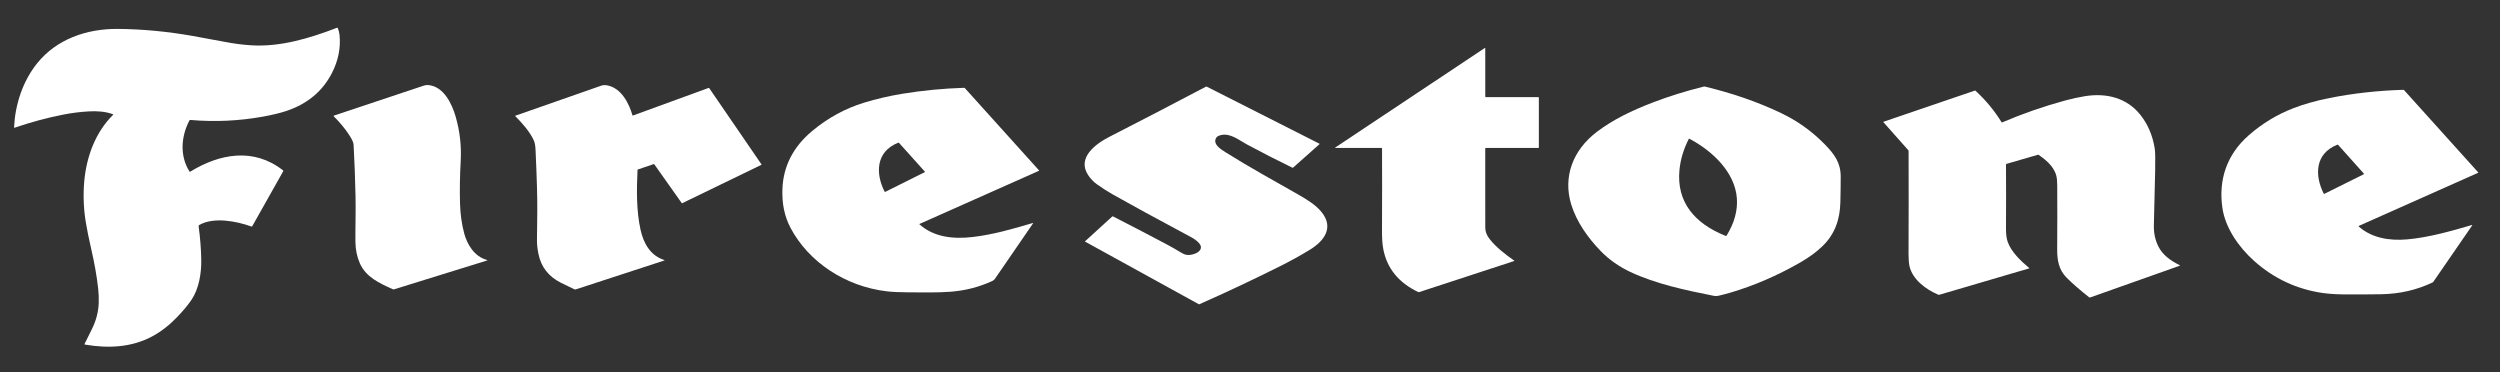 <svg width="188" height="28" viewBox="0 0 188 28" fill="none" xmlns="http://www.w3.org/2000/svg">
<rect x="0" y="0" width="188" height="28" fill="#333333" stroke="none"/>
<path d="M8.481 8.585C7.918 8.381 7.294 8.341 6.673 8.377C6.026 8.413 5.376 8.496 4.723 8.625C3.509 8.866 2.3 9.192 1.098 9.605C1.093 9.607 1.088 9.607 1.083 9.607C1.078 9.606 1.073 9.604 1.069 9.601C1.065 9.599 1.062 9.595 1.06 9.591C1.058 9.587 1.057 9.582 1.057 9.577C1.138 7.884 1.696 6.12 2.799 4.753C4.24 2.966 6.477 2.153 8.872 2.174C10.704 2.19 12.581 2.367 14.502 2.705C15.285 2.842 16.085 2.99 16.902 3.148C17.594 3.282 18.265 3.369 18.913 3.408C21.107 3.54 23.317 2.868 25.342 2.088C25.371 2.077 25.392 2.085 25.402 2.113C25.472 2.287 25.516 2.458 25.533 2.626C25.632 3.613 25.436 4.578 24.946 5.521C24.238 6.882 23.097 7.824 21.523 8.348C21.061 8.502 20.478 8.642 19.776 8.77C17.979 9.095 16.158 9.179 14.314 9.021C14.281 9.018 14.258 9.03 14.244 9.057C13.613 10.263 13.505 11.721 14.248 12.894C14.263 12.919 14.284 12.923 14.309 12.907C16.516 11.556 19.067 11.078 21.282 12.809C21.307 12.828 21.312 12.851 21.297 12.877L18.971 17.008C18.955 17.035 18.931 17.043 18.9 17.032C17.778 16.628 16.075 16.3 14.987 16.917C14.969 16.927 14.955 16.942 14.946 16.959C14.937 16.976 14.934 16.995 14.937 17.013C15.056 17.892 15.123 18.741 15.135 19.558C15.15 20.557 14.957 21.722 14.4 22.547C14.139 22.935 13.777 23.37 13.313 23.852C12.725 24.465 12.096 24.95 11.427 25.306C9.904 26.118 8.166 26.217 6.391 25.913C6.357 25.907 6.347 25.889 6.36 25.86C6.54 25.492 6.721 25.128 6.902 24.768C7.223 24.129 7.397 23.473 7.424 22.798C7.438 22.442 7.424 22.069 7.38 21.68C7.281 20.783 7.106 19.79 6.854 18.698C6.681 17.949 6.547 17.286 6.452 16.707C6.283 15.674 6.245 14.642 6.338 13.613C6.502 11.809 7.166 9.95 8.497 8.645C8.523 8.618 8.518 8.598 8.481 8.585Z" fill="white"/>
<path d="M103.879 11.124H100.432C100.386 11.124 100.381 11.112 100.418 11.087L111.652 3.613C111.679 3.595 111.692 3.601 111.692 3.631L111.693 7.277C111.693 7.284 111.695 7.29 111.701 7.295C111.706 7.299 111.713 7.302 111.72 7.302H115.677C115.707 7.302 115.722 7.316 115.722 7.343V11.087C115.722 11.112 115.709 11.124 115.682 11.124H111.743C111.708 11.124 111.69 11.141 111.69 11.173C111.693 13.203 111.693 15.184 111.692 17.118C111.691 17.413 111.801 17.699 112.02 17.978C112.513 18.603 113.198 19.129 113.865 19.596C113.868 19.598 113.87 19.601 113.872 19.604C113.873 19.608 113.874 19.611 113.873 19.615C113.872 19.618 113.871 19.622 113.868 19.625C113.866 19.627 113.862 19.63 113.858 19.631L106.724 21.964C106.696 21.973 106.669 21.971 106.643 21.959C105.177 21.255 104.305 20.185 104.026 18.75C103.957 18.398 103.924 17.939 103.927 17.375C103.936 15.244 103.937 13.176 103.93 11.171C103.93 11.14 103.913 11.124 103.879 11.124Z" fill="white"/>
<path d="M34.908 17.553C35.128 18.374 35.668 19.296 36.619 19.547C36.671 19.561 36.671 19.575 36.62 19.591L29.632 21.758C29.602 21.767 29.574 21.765 29.547 21.753C28.508 21.288 27.515 20.828 27.063 19.805C26.844 19.309 26.733 18.763 26.727 18.166C26.718 17.112 26.76 15.905 26.736 14.77C26.707 13.407 26.658 12.109 26.59 10.877C26.581 10.716 26.474 10.48 26.269 10.166C25.957 9.686 25.567 9.214 25.102 8.75C25.075 8.723 25.08 8.704 25.118 8.691C27.4 7.931 29.651 7.181 31.873 6.438C31.983 6.402 32.095 6.388 32.207 6.397C33.375 6.495 33.994 7.833 34.261 8.755C34.58 9.858 34.708 10.974 34.645 12.103C34.583 13.22 34.566 14.281 34.593 15.286C34.616 16.097 34.721 16.853 34.908 17.553Z" fill="white"/>
<path d="M47.56 8.667C47.561 8.671 47.563 8.675 47.566 8.678C47.569 8.681 47.573 8.684 47.577 8.685C47.581 8.687 47.585 8.688 47.589 8.688C47.594 8.688 47.598 8.688 47.602 8.686L53.286 6.613C53.306 6.606 53.321 6.61 53.333 6.627L57.267 12.366C57.275 12.377 57.273 12.386 57.259 12.393L51.3 15.282C51.288 15.289 51.277 15.286 51.269 15.275L49.198 12.349C49.194 12.344 49.189 12.34 49.183 12.338C49.176 12.336 49.17 12.336 49.163 12.338L47.967 12.745C47.96 12.748 47.954 12.752 47.95 12.757C47.946 12.763 47.943 12.769 47.943 12.775C47.872 14.277 47.85 15.828 48.167 17.271C48.382 18.253 48.876 19.207 49.949 19.552C49.988 19.565 49.988 19.578 49.949 19.591L43.294 21.763C43.26 21.774 43.228 21.772 43.197 21.757C42.853 21.596 42.514 21.431 42.179 21.263C41.253 20.799 40.69 20.076 40.491 19.094C40.414 18.715 40.378 18.372 40.38 18.065C40.388 17.382 40.396 16.638 40.404 15.832C40.414 14.924 40.371 13.409 40.274 11.288C40.26 10.968 40.218 10.731 40.15 10.576C39.857 9.92 39.274 9.261 38.76 8.745C38.737 8.722 38.741 8.706 38.773 8.695C40.933 7.94 43.077 7.19 45.206 6.445C45.341 6.398 45.486 6.389 45.64 6.416C46.734 6.608 47.307 7.795 47.56 8.667Z" fill="white"/>
<path d="M99.213 10.802C99.237 10.815 99.24 10.83 99.219 10.847L97.246 12.6C97.226 12.617 97.204 12.62 97.18 12.608C96.052 12.058 94.912 11.475 93.76 10.857C93.161 10.536 92.532 9.986 91.8 10.16C91.548 10.219 91.411 10.354 91.388 10.564C91.347 10.934 91.835 11.245 92.154 11.445C93.91 12.551 95.749 13.557 97.57 14.597C98.237 14.979 98.943 15.392 99.4 15.97C100.311 17.124 99.591 18.116 98.496 18.784C97.777 19.223 97.018 19.642 96.219 20.04C94.21 21.044 92.202 21.989 90.195 22.877C90.178 22.885 90.161 22.884 90.144 22.875L81.601 18.171C81.598 18.17 81.596 18.168 81.594 18.166C81.593 18.164 81.592 18.162 81.591 18.159C81.591 18.157 81.591 18.154 81.592 18.151C81.593 18.149 81.595 18.147 81.597 18.145L83.635 16.285C83.655 16.266 83.678 16.263 83.704 16.276C85.004 16.942 86.315 17.624 87.638 18.323C88.065 18.548 88.45 18.767 88.792 18.979C88.981 19.096 89.147 19.161 89.288 19.173C89.799 19.217 90.701 18.817 90.124 18.236C89.977 18.087 89.801 17.957 89.597 17.848C86.905 16.407 84.945 15.339 83.718 14.643C83.277 14.393 82.861 14.127 82.469 13.844C82.227 13.668 82.014 13.445 81.834 13.175C80.976 11.89 82.335 10.845 83.442 10.28C85.838 9.055 88.251 7.802 90.681 6.52C90.705 6.507 90.729 6.507 90.754 6.52L99.213 10.802Z" fill="white"/>
<path d="M128.214 6.511C130.22 7 132.099 7.626 133.934 8.502C135.162 9.088 136.25 9.863 137.198 10.828C137.959 11.602 138.421 12.241 138.421 13.282C138.42 13.918 138.412 14.558 138.396 15.204C138.363 16.491 138 17.616 137 18.56C136.549 18.985 136.006 19.379 135.371 19.742C133.647 20.729 131.9 21.483 130.13 22.005C129.822 22.096 129.522 22.174 129.23 22.241C129.112 22.268 128.995 22.27 128.88 22.247C126.708 21.814 124.53 21.352 122.611 20.456C121.796 20.076 121.015 19.54 120.392 18.898C119.4 17.876 118.564 16.686 118.162 15.395C117.515 13.313 118.276 11.292 120.075 9.922C121.307 8.985 122.722 8.31 124.302 7.703C125.478 7.251 126.75 6.854 128.115 6.512C128.149 6.503 128.182 6.503 128.214 6.511ZM130.612 14.907C130.467 12.965 128.807 11.367 127.046 10.435C127.022 10.423 127.005 10.428 126.994 10.45C126.603 11.223 126.37 12 126.295 12.781C126.063 15.195 127.437 16.809 129.769 17.739C129.801 17.752 129.825 17.744 129.841 17.717C130.425 16.768 130.682 15.831 130.612 14.907Z" fill="white"/>
<path d="M69.142 16.867C70.229 17.841 71.686 17.996 73.167 17.82C74.682 17.641 76.132 17.225 77.651 16.774C77.693 16.761 77.703 16.772 77.679 16.806C76.739 18.173 75.786 19.56 74.819 20.967C74.771 21.037 74.704 21.092 74.619 21.131C73.635 21.586 72.588 21.855 71.479 21.939C70.435 22.017 69.359 21.986 68.297 21.983C67.639 21.981 67.103 21.956 66.69 21.908C63.569 21.542 60.803 19.703 59.448 17.134C58.971 16.229 58.809 15.284 58.836 14.272C58.883 12.497 59.669 11.027 61.064 9.86C62.244 8.874 63.544 8.163 64.963 7.726C65.897 7.438 66.871 7.212 67.883 7.047C69.396 6.801 70.93 6.653 72.486 6.604C72.519 6.603 72.547 6.614 72.568 6.638L78.138 12.816C78.139 12.818 78.141 12.821 78.141 12.823C78.142 12.826 78.142 12.829 78.141 12.831C78.141 12.834 78.14 12.836 78.138 12.838C78.136 12.841 78.134 12.842 78.131 12.843L69.147 16.84C69.144 16.841 69.142 16.843 69.14 16.845C69.138 16.847 69.137 16.85 69.137 16.852C69.136 16.855 69.136 16.858 69.137 16.86C69.138 16.863 69.14 16.865 69.142 16.867ZM67.543 10.734C65.831 11.41 65.843 13.082 66.521 14.408C66.534 14.432 66.552 14.438 66.578 14.425L69.536 12.949C69.54 12.947 69.544 12.944 69.547 12.94C69.55 12.937 69.552 12.932 69.552 12.928C69.553 12.924 69.553 12.919 69.552 12.915C69.551 12.911 69.549 12.907 69.546 12.903L67.611 10.749C67.593 10.729 67.57 10.723 67.543 10.734Z" fill="white"/>
<path d="M177.385 17.039C178.355 17.895 179.67 18.121 181.031 18C182.619 17.86 184.301 17.387 185.881 16.922C185.92 16.911 185.929 16.921 185.907 16.953L182.995 21.179C182.975 21.208 182.947 21.231 182.914 21.247C181.729 21.81 180.448 22.103 179.072 22.126C178.118 22.142 177.175 22.146 176.245 22.138C175.634 22.132 175.102 22.096 174.649 22.03C172.708 21.746 171 20.948 169.524 19.635C168.339 18.583 167.335 17.115 167.122 15.623C166.824 13.542 167.436 11.631 169.117 10.163C170.125 9.282 171.241 8.607 172.465 8.136C173.267 7.826 174.175 7.571 175.188 7.37C176.969 7.015 178.819 6.811 180.737 6.755C180.746 6.755 180.754 6.757 180.762 6.76C180.77 6.763 180.777 6.768 180.783 6.774L186.362 12.964C186.364 12.967 186.366 12.969 186.367 12.972C186.367 12.975 186.367 12.978 186.367 12.981C186.366 12.984 186.365 12.986 186.363 12.989C186.361 12.991 186.358 12.993 186.355 12.994L177.395 16.982C177.362 16.997 177.358 17.016 177.385 17.039ZM174.737 14.549C174.74 14.555 174.744 14.56 174.749 14.564C174.754 14.568 174.76 14.572 174.767 14.574C174.773 14.576 174.78 14.576 174.787 14.576C174.794 14.575 174.8 14.573 174.806 14.57L177.753 13.104C177.777 13.092 177.781 13.076 177.763 13.056L175.834 10.901C175.813 10.878 175.787 10.872 175.757 10.884C174.052 11.572 174.072 13.214 174.737 14.549Z" fill="white"/>
<path d="M150.851 12.385C150.86 13.99 150.86 15.604 150.851 17.226C150.849 17.615 150.891 17.934 150.977 18.183C151.237 18.93 151.952 19.619 152.597 20.155C152.6 20.157 152.601 20.16 152.602 20.162C152.603 20.165 152.603 20.168 152.603 20.171C152.602 20.174 152.601 20.176 152.599 20.178C152.596 20.181 152.594 20.182 152.591 20.183L145.839 22.166C145.813 22.174 145.788 22.173 145.763 22.162C144.783 21.75 143.822 20.996 143.597 20.028C143.546 19.808 143.521 19.504 143.522 19.116C143.533 16.544 143.535 13.957 143.526 11.354C143.526 11.332 143.519 11.312 143.503 11.295L141.629 9.183C141.627 9.181 141.626 9.178 141.625 9.176C141.625 9.173 141.625 9.17 141.625 9.168C141.626 9.165 141.628 9.163 141.63 9.161C141.632 9.159 141.634 9.158 141.637 9.157L148.507 6.813C148.525 6.807 148.541 6.81 148.555 6.823C149.325 7.527 149.979 8.317 150.516 9.19C150.521 9.197 150.528 9.203 150.537 9.205C150.545 9.208 150.555 9.207 150.563 9.204C152.11 8.544 153.691 7.995 155.307 7.556C155.81 7.419 156.306 7.311 156.794 7.232C158.427 6.969 159.941 7.377 160.932 8.606C161.513 9.325 161.881 10.183 162.037 11.178C162.076 11.427 162.086 11.977 162.068 12.827C162.041 14.1 162.009 15.468 161.971 16.931C161.956 17.515 162.068 18.048 162.308 18.53C162.627 19.171 163.227 19.605 163.908 19.937C163.945 19.956 163.944 19.972 163.905 19.986L157.182 22.368C157.153 22.378 157.126 22.374 157.102 22.355C156.421 21.818 155.861 21.331 155.422 20.894C154.823 20.297 154.695 19.587 154.7 18.722C154.712 17.057 154.713 15.473 154.704 13.97C154.703 13.815 154.696 13.66 154.683 13.503C154.618 12.695 153.999 12.121 153.313 11.65C153.291 11.636 153.268 11.633 153.243 11.64L150.903 12.319C150.868 12.33 150.851 12.351 150.851 12.385Z" fill="white"/>
</svg>
